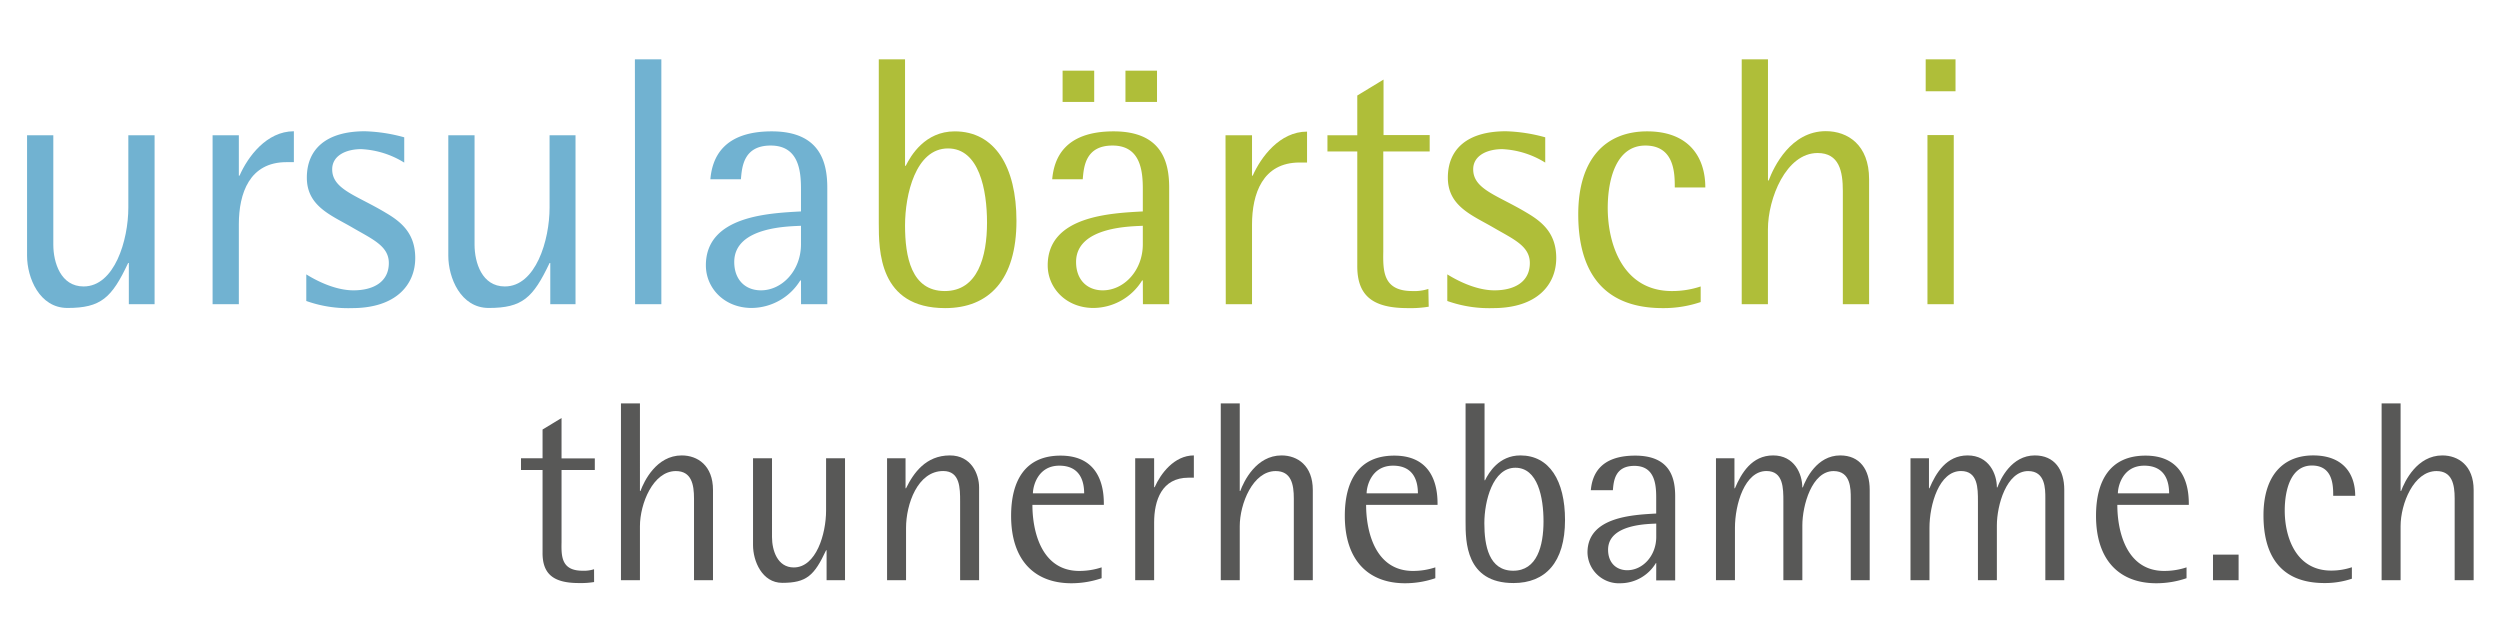 <svg id="Ebene_1" data-name="Ebene 1" xmlns="http://www.w3.org/2000/svg" viewBox="0 0 495.2 126.52"><defs><style>.cls-1{fill:#71b2d1;}.cls-2{fill:#afbe39;}.cls-3{fill:#585857;}</style></defs><path class="cls-1" d="M25.52,52.1h-.14C22.14,59,20,61,13.36,61c-5.56,0-8-6-8-10.34V26.79h5.2V48.45c0,3.58,1.48,8.29,6,8.29,6.12,0,8.86-9.14,8.86-15.61V26.79h5.2V60.26H25.52Z"/><path class="cls-1" d="M42.11,26.79h5.2v8h.14C49.07,31.08,52.79,26,58.21,26v6.12H56.73c-7.31,0-9.42,6.18-9.42,12.3V60.26h-5.2Z"/><path class="cls-1" d="M80.07,32.21a17.76,17.76,0,0,0-8.51-2.67c-3,0-5.76,1.26-5.76,4,0,4,4.85,5.13,10.68,8.65,3.24,1.9,5.77,4.22,5.77,8.93,0,5.2-3.73,9.91-12.52,9.91a24.66,24.66,0,0,1-9.06-1.41V54.35c.7.42,5,3.16,9.35,3.16,3.86,0,7-1.61,7-5.41,0-3.37-3.24-4.71-7.17-7-4.22-2.46-9.07-4.22-9.07-9.91S64.67,26,72.27,26a32.45,32.45,0,0,1,7.8,1.2Z"/><path class="cls-1" d="M109,52.1h-.14C105.58,59,103.48,61,96.8,61c-5.56,0-8-6-8-10.34V26.79H94V48.45c0,3.58,1.47,8.29,6,8.29,6.12,0,8.86-9.14,8.86-15.61V26.79H114V60.26H109Z"/><path class="cls-1" d="M125.76,11.75H131V60.26h-5.2Z"/><path class="cls-1" d="M158.66,55.55h-.14A11.43,11.43,0,0,1,148.89,61c-5.42,0-9.07-3.94-9.07-8.44,0-9.84,12.58-10.33,18.84-10.68V37.48c0-3.59-.42-8.65-6-8.65-5.34,0-5.69,4.15-5.9,6.68h-6.05c.35-4.08,2.39-9.49,12.16-9.49s11,6.4,11,11.18V60.26h-5.2Zm0-10.83c-1.83.14-13.22,0-13.22,7.17,0,3.59,2.25,5.62,5.28,5.62,4.21,0,7.94-3.93,7.94-9.13Z"/><path class="cls-2" d="M179.27,32.84h.14c1-2,3.8-6.82,9.7-6.82,7.95,0,12.23,7,12.23,17.72,0,11.66-5.41,17.29-14.13,17.29-13.14,0-13.14-11.46-13.14-16.87V11.75h5.2Zm7.87,24.81c6.54,0,8.37-6.81,8.37-13.56,0-6.47-1.55-14.69-7.73-14.69-6.4,0-8.51,9.13-8.51,15.25S180.47,57.65,187.14,57.65Z"/><path class="cls-2" d="M226.37,55.55h-.14A11.41,11.41,0,0,1,216.6,61c-5.41,0-9.07-3.94-9.07-8.44,0-9.84,12.58-10.33,18.84-10.68V37.48c0-3.59-.42-8.65-6-8.65-5.34,0-5.69,4.15-5.9,6.68h-6.05c.36-4.08,2.39-9.49,12.17-9.49s11,6.4,11,11.18V60.26h-5.2ZM210.48,14h6.26v6.19h-6.26Zm15.89,30.72c-1.83.14-13.22,0-13.22,7.17,0,3.59,2.25,5.62,5.28,5.62,4.21,0,7.94-3.93,7.94-9.13ZM222.93,14h6.25v6.19h-6.25Z"/><path class="cls-2" d="M242.75,26.79H248v8h.14c1.62-3.66,5.34-8.72,10.76-8.72v6.12h-1.48c-7.31,0-9.42,6.18-9.42,12.3V60.26h-5.2Z"/><path class="cls-2" d="M283,60.75a22.12,22.12,0,0,1-4.15.28c-6.89,0-10.05-2.39-10-8.44V30h-5.91V26.79h5.91V18.92l5.2-3.16v11h9.14V30H274V49.85c-.07,3.94,0,7.8,5.76,7.8a9,9,0,0,0,3.17-.42Z"/><path class="cls-2" d="M306.08,32.21a17.67,17.67,0,0,0-8.5-2.67c-3,0-5.77,1.26-5.77,4,0,4,4.86,5.13,10.69,8.65,3.23,1.9,5.76,4.22,5.76,8.93,0,5.2-3.72,9.91-12.51,9.91a24.73,24.73,0,0,1-9.07-1.41V54.35c.71.42,5,3.16,9.35,3.16,3.87,0,7-1.61,7-5.41,0-3.37-3.23-4.71-7.17-7-4.22-2.46-9.07-4.22-9.07-9.91S290.69,26,298.28,26a32.27,32.27,0,0,1,7.8,1.2Z"/><path class="cls-2" d="M336.87,59.83a22.9,22.9,0,0,1-7.52,1.2c-12.51,0-16.73-8.09-16.73-18.56,0-11,5.41-16.45,13.64-16.45s11.53,5.06,11.53,11.11h-6.05c0-2.67,0-8.3-5.83-8.3s-7.45,6.82-7.45,12.37c0,7.18,3,16.45,12.72,16.45a17.85,17.85,0,0,0,5.69-.91Z"/><path class="cls-2" d="M345,11.75h5.2v24h.14c1-2.67,4.36-9.77,11.32-9.77,4.36,0,8.57,2.74,8.57,9.49V60.26h-5.2V37.83c0-3.87-.7-7.52-5-7.52-6.25,0-9.84,9-9.84,15.11V60.26H345Z"/><path class="cls-2" d="M381.44,11.75h5.91v6.33h-5.91Zm.35,15H387V60.26h-5.21Z"/><path class="cls-3" d="M117.68,115.29a16.12,16.12,0,0,1-3,.2c-5,0-7.26-1.73-7.21-6.09V93.1h-4.27V90.77h4.27V85.08l3.76-2.28v8h6.59V93.1h-6.59v14.32c-.06,2.84,0,5.63,4.16,5.63a6.49,6.49,0,0,0,2.28-.3Z"/><path class="cls-3" d="M123,79.9h3.76V97.26h.1c.71-1.92,3.15-7.05,8.18-7.05,3.14,0,6.19,2,6.19,6.85v17.87h-3.76V98.74c0-2.8-.51-5.43-3.6-5.43-4.52,0-7.11,6.49-7.11,10.91v10.71H123Z"/><path class="cls-3" d="M163.73,109h-.1c-2.34,5-3.86,6.45-8.68,6.45-4,0-5.79-4.32-5.79-7.46V90.77h3.76V106.4c0,2.59,1.06,6,4.31,6,4.42,0,6.4-6.6,6.4-11.27V90.77h3.75v24.16h-3.65Z"/><path class="cls-3" d="M175.71,90.77h3.66v5.94h.1c1.47-3,3.91-6.5,8.68-6.5,4.21,0,5.79,3.65,5.79,6.34v18.38h-3.76V99.3c0-2.59,0-6-3.35-6-5.08,0-7.36,6.59-7.36,11.26v10.36h-3.76Z"/><path class="cls-3" d="M218.21,114.53a18.49,18.49,0,0,1-6,1c-7.21,0-11.93-4.47-11.93-13.35,0-6.91,2.74-11.93,9.79-11.93,8.58,0,8.58,7.77,8.58,9.75H204.5c0,5.33,1.83,13.09,9.29,13.09a14,14,0,0,0,4.42-.71Zm-3.46-16.81c0-2.08-.61-5.48-4.92-5.48s-5.23,4.16-5.23,5.48Z"/><path class="cls-3" d="M224.86,90.77h3.75V96.5h.11c1.16-2.64,3.85-6.29,7.76-6.29v4.41h-1.06c-5.28,0-6.81,4.47-6.81,8.89v11.42h-3.75Z"/><path class="cls-3" d="M241.81,79.9h3.76V97.26h.1c.71-1.92,3.15-7.05,8.18-7.05,3.14,0,6.19,2,6.19,6.85v17.87h-3.76V98.74c0-2.8-.51-5.43-3.6-5.43-4.52,0-7.11,6.49-7.11,10.91v10.71h-3.76Z"/><path class="cls-3" d="M284.31,114.53a18.49,18.49,0,0,1-6,1c-7.21,0-11.93-4.47-11.93-13.35,0-6.91,2.74-11.93,9.8-11.93,8.57,0,8.57,7.77,8.57,9.75H270.6c0,5.33,1.83,13.09,9.29,13.09a13.94,13.94,0,0,0,4.42-.71Zm-3.45-16.81c0-2.08-.61-5.48-4.93-5.48s-5.23,4.16-5.23,5.48Z"/><path class="cls-3" d="M294.06,95.13h.1c.71-1.47,2.74-4.92,7-4.92,5.74,0,8.84,5,8.84,12.79,0,8.43-3.91,12.49-10.21,12.49-9.49,0-9.49-8.28-9.49-12.18V79.9h3.76Zm5.68,17.92c4.72,0,6-4.92,6-9.79,0-4.68-1.11-10.61-5.58-10.61s-6.14,6.59-6.14,11S294.92,113.05,299.74,113.05Z"/><path class="cls-3" d="M328.07,111.53H328a8.24,8.24,0,0,1-7,4,6.22,6.22,0,0,1-6.55-6.09c0-7.11,9.09-7.46,13.61-7.72v-3.2c0-2.59-.3-6.24-4.32-6.24-3.85,0-4.11,3-4.26,4.82h-4.37c.26-2.94,1.73-6.85,8.79-6.85s7.92,4.62,7.92,8.07v16.65h-3.76Zm0-7.82c-1.32.1-9.54,0-9.54,5.18,0,2.59,1.62,4.06,3.8,4.06,3.05,0,5.74-2.84,5.74-6.6Z"/><path class="cls-3" d="M339.9,90.77h3.66v5.94h.1c1.27-3,3.35-6.5,7.56-6.5S357,93.86,357,96.55h.1c.61-1.67,2.79-6.34,7.41-6.34,3.91,0,5.84,2.84,5.84,6.8v17.92H366.6V98.69c0-1.88,0-5.38-3.4-5.38-4.31,0-6.19,6.8-6.19,10.76v10.86h-3.76V99.3c0-2.59,0-6-3.35-6-4.31,0-6.24,6.59-6.24,11.26v10.36H339.9Z"/><path class="cls-3" d="M378.43,90.77h3.66v5.94h.1c1.27-3,3.35-6.5,7.56-6.5s5.79,3.65,5.79,6.34h.1c.61-1.67,2.8-6.34,7.42-6.34,3.9,0,5.83,2.84,5.83,6.8v17.92h-3.75V98.69c0-1.88,0-5.38-3.4-5.38-4.32,0-6.2,6.8-6.2,10.76v10.86h-3.75V99.3c0-2.59,0-6-3.36-6-4.31,0-6.24,6.59-6.24,11.26v10.36h-3.76Z"/><path class="cls-3" d="M433.11,114.53a18.49,18.49,0,0,1-6,1c-7.21,0-11.93-4.47-11.93-13.35,0-6.91,2.74-11.93,9.8-11.93,8.58,0,8.58,7.77,8.58,9.75H419.4c0,5.33,1.83,13.09,9.29,13.09a13.89,13.89,0,0,0,4.42-.71Zm-3.45-16.81c0-2.08-.61-5.48-4.93-5.48s-5.22,4.16-5.22,5.48Z"/><path class="cls-3" d="M438.35,109.86h5.07v5.07h-5.07Z"/><path class="cls-3" d="M465.86,114.63a16.67,16.67,0,0,1-5.43.86c-9,0-12.08-5.84-12.08-13.4,0-7.92,3.91-11.88,9.85-11.88s8.32,3.65,8.32,8h-4.36c0-1.93,0-6-4.22-6s-5.38,4.92-5.38,8.93c0,5.18,2.18,11.88,9.19,11.88a12.74,12.74,0,0,0,4.11-.66Z"/><path class="cls-3" d="M471.75,79.9h3.76V97.26h.1c.71-1.92,3.15-7.05,8.17-7.05,3.15,0,6.2,2,6.2,6.85v17.87h-3.76V98.74c0-2.8-.51-5.43-3.6-5.43-4.52,0-7.11,6.49-7.11,10.91v10.71h-3.76Z"/></svg>